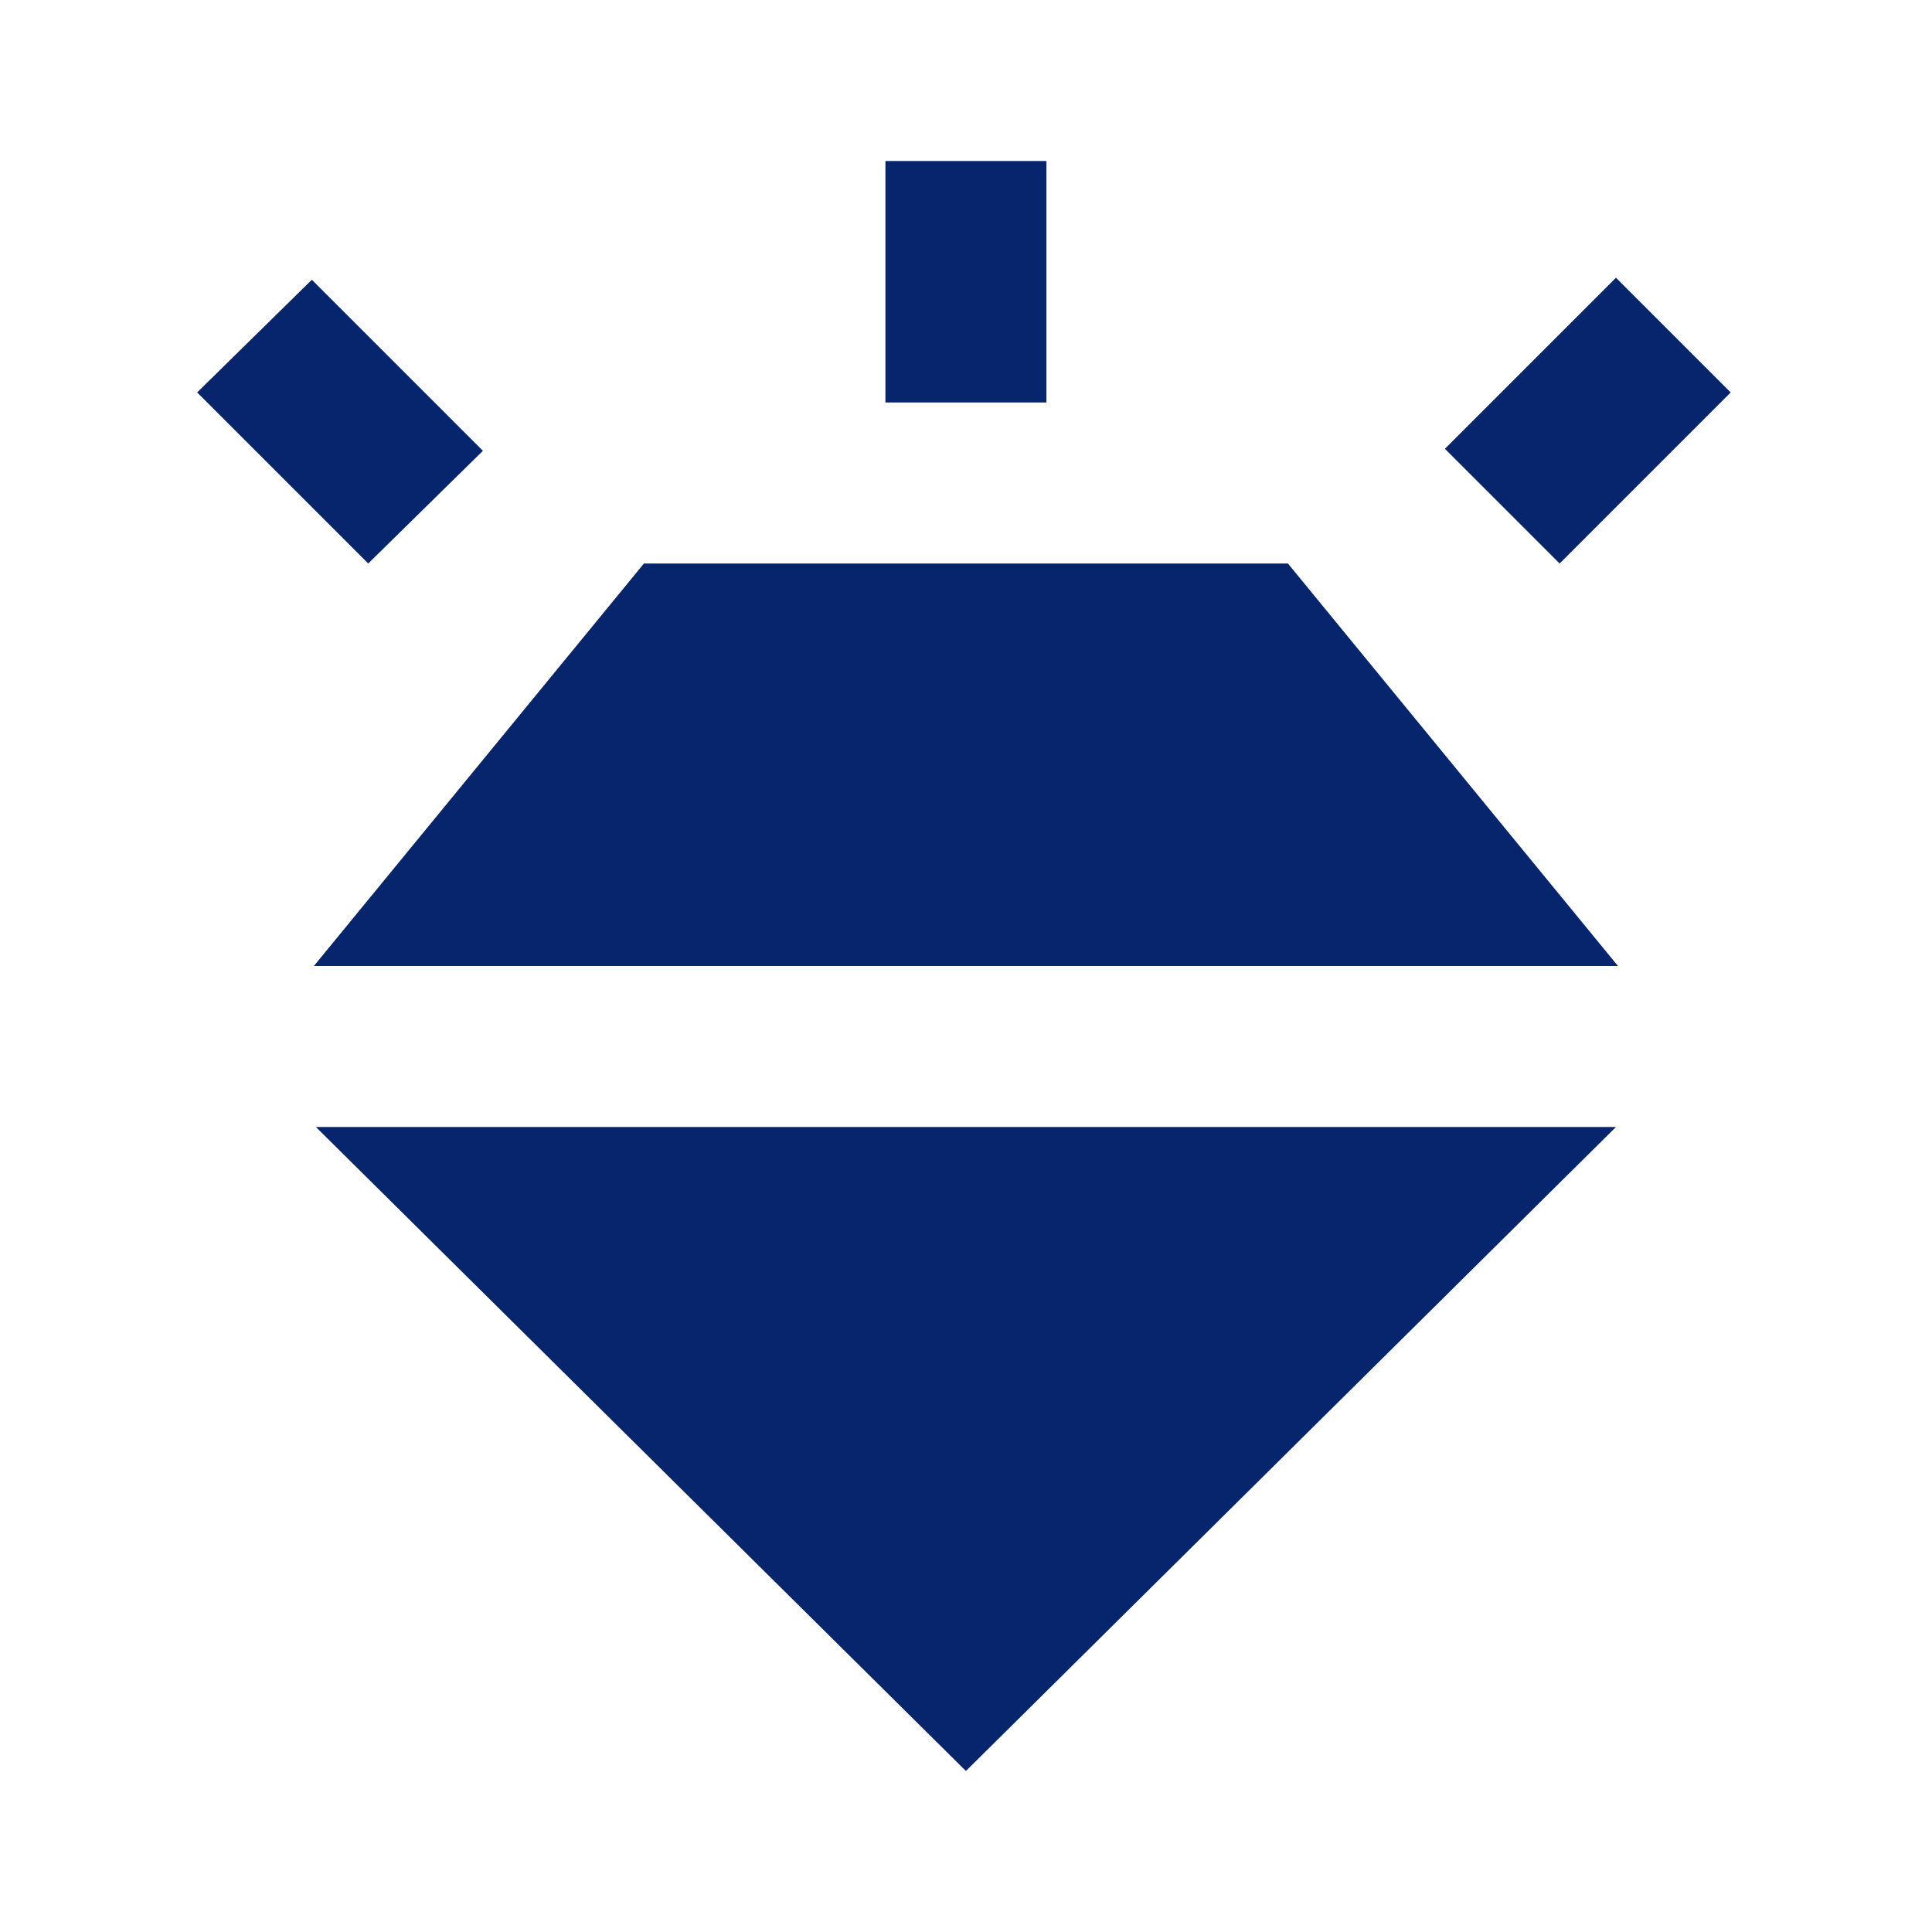 <svg xmlns="http://www.w3.org/2000/svg" width="24" height="24" viewBox="0 0 24 24" fill="none">
<mask id="mask0_49160_247193" style="mask-type:alpha" maskUnits="userSpaceOnUse" x="0" y="0" width="24" height="24">
<rect width="24" height="24" fill="#D9D9D9"/>
</mask>
<g mask="url(#mask0_49160_247193)">
<path d="M4.574 7L2.449 4.875L3.874 3.475L5.999 5.6L4.574 7ZM10.999 5V2H12.999V5H10.999ZM19.374 7L17.949 5.575L20.074 3.45L21.499 4.875L19.374 7ZM11.999 22L3.924 14H20.074L11.999 22ZM7.999 7H15.999L20.099 12H3.899L7.999 7Z" fill="#07256C"/>
</g>
</svg>